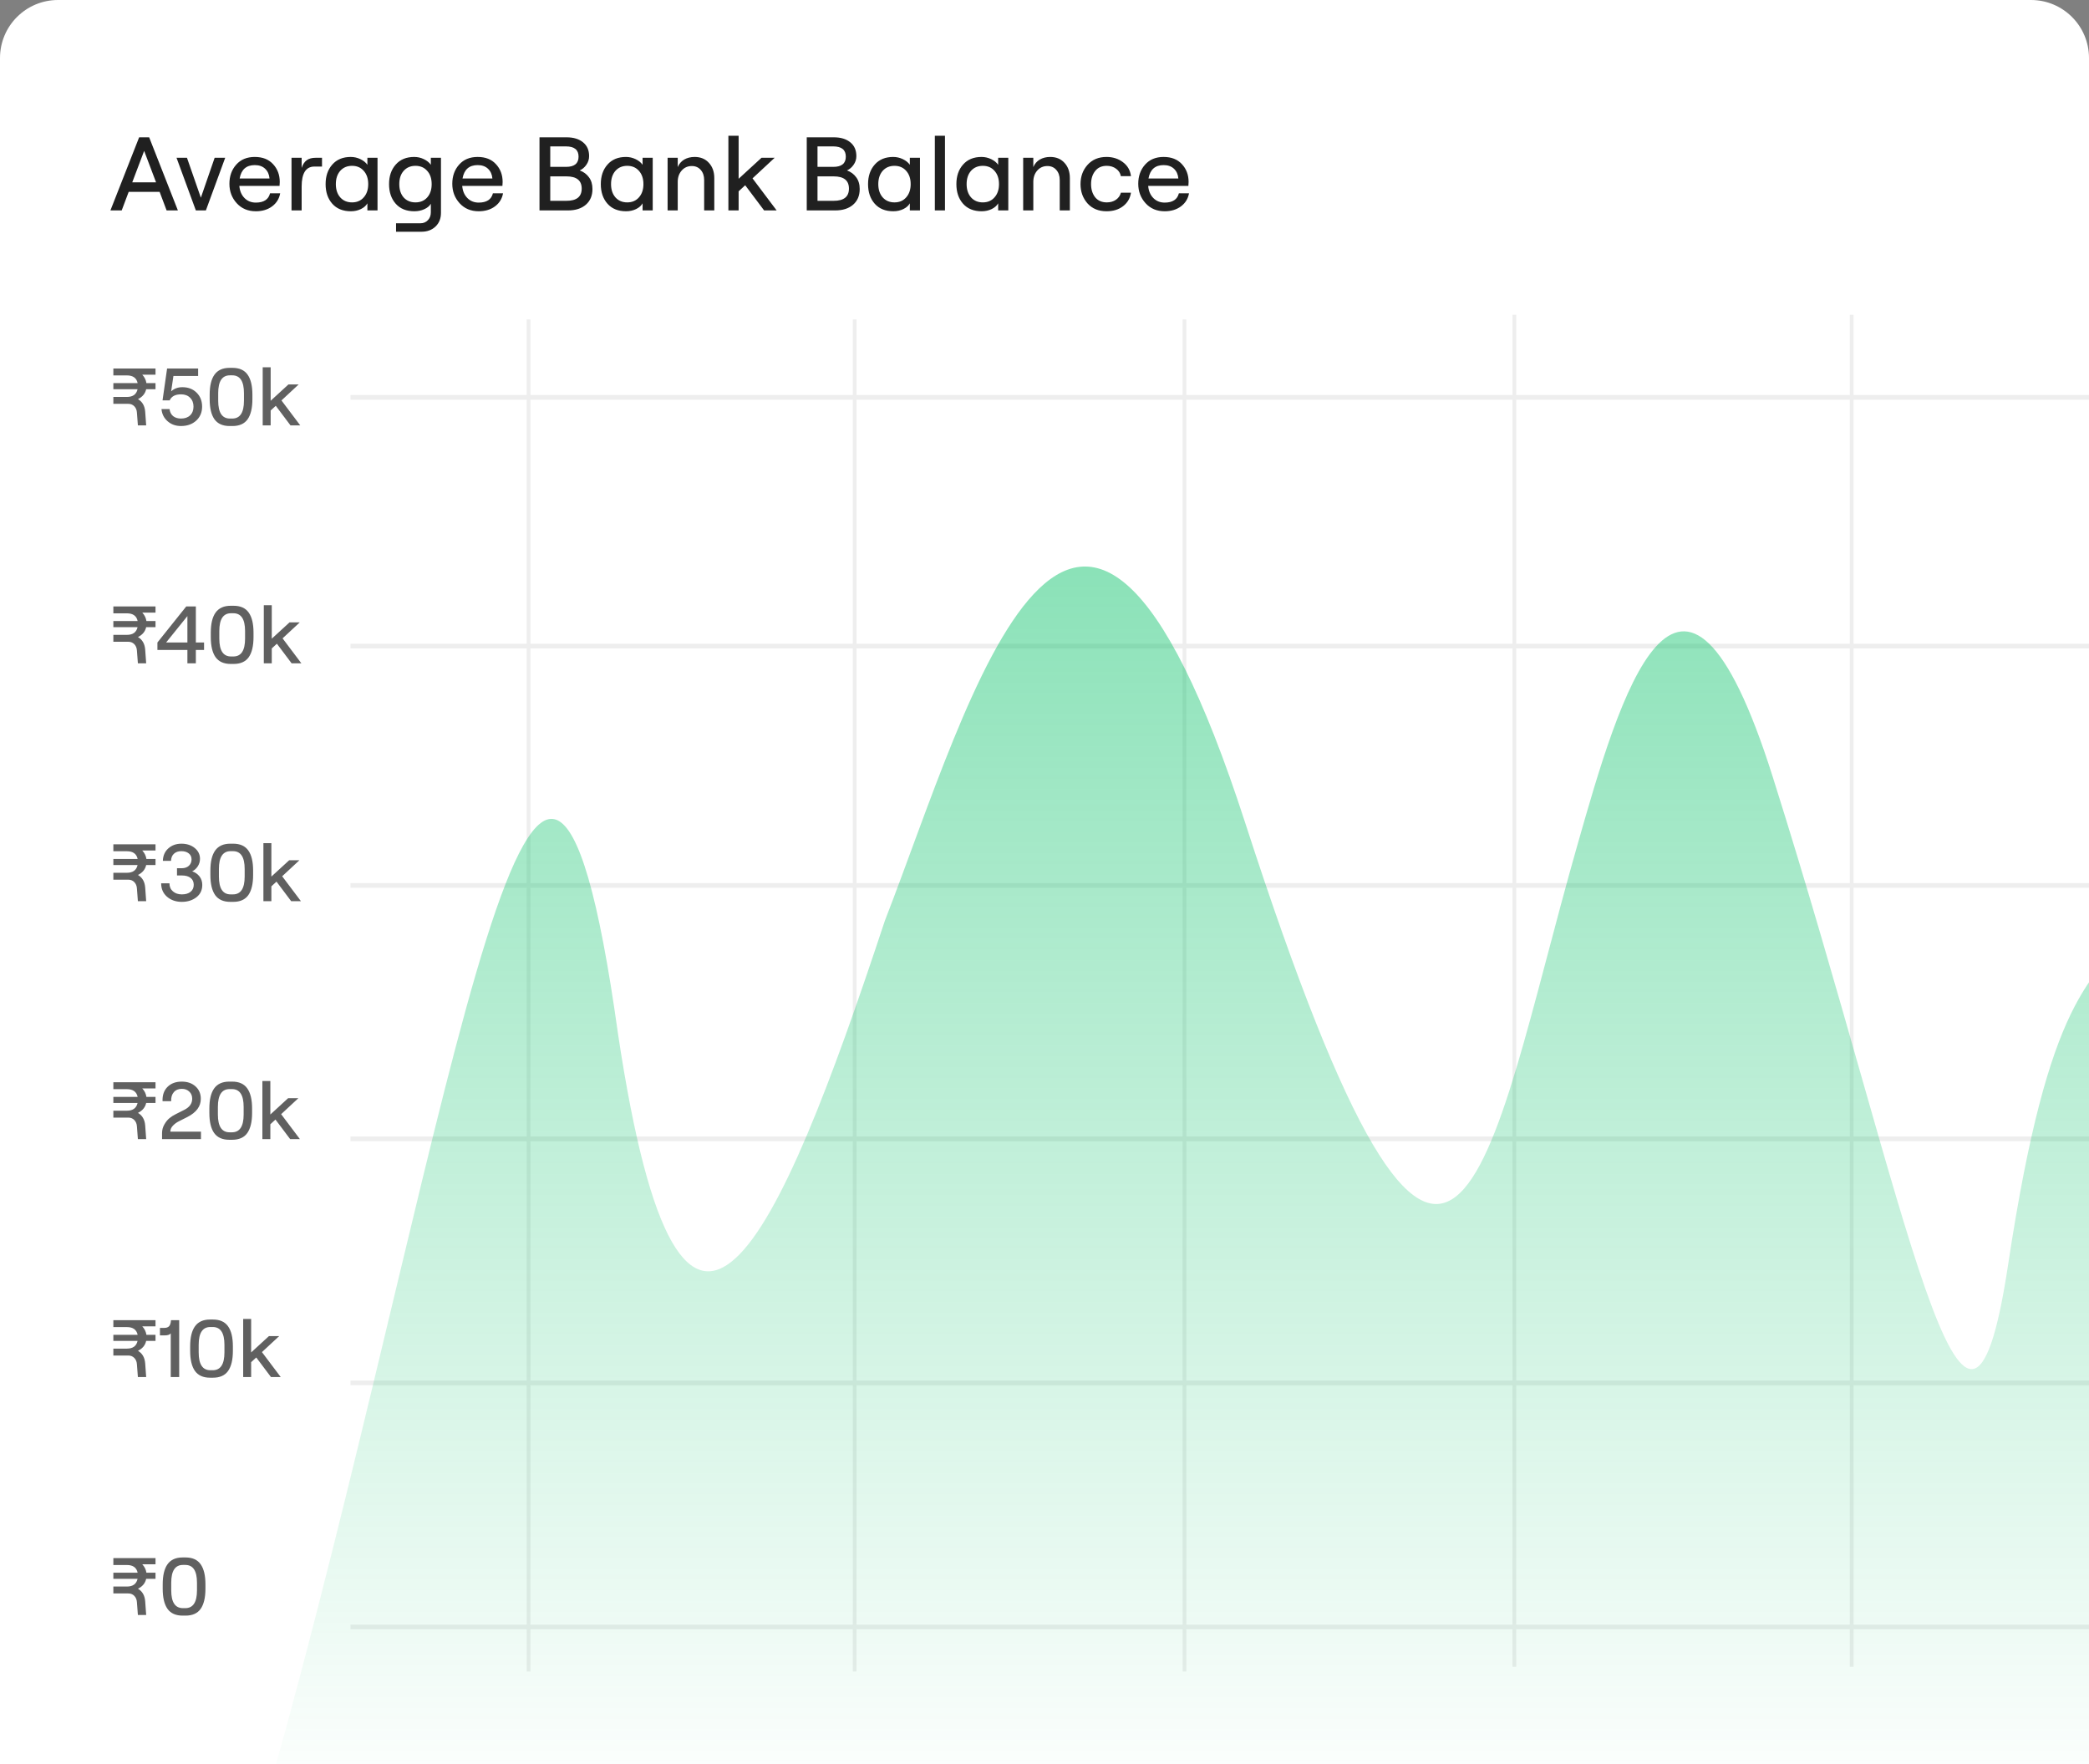 <svg width="360" height="304" viewBox="0 0 360 304" fill="none" xmlns="http://www.w3.org/2000/svg">
<rect x="0" y="0" width="360" height="304" fill="#808080" stroke="none"/>
<g clip-path="url(#clip0_425_1854)">
<path d="M0 10C0 4.477 4.477 0 10 0H350C355.523 0 360 4.477 360 10V361C360 366.523 355.523 371 350 371H10C4.477 371 0 366.523 0 361V10Z" fill="white"/>
<rect x="60.406" y="68.073" width="334.594" height="0.809" fill="#EEEEEE"/>
<rect x="90.766" y="288.045" width="233" height="0.646" transform="rotate(-90 90.766 288.045)" fill="#EEEEEE"/>
<rect x="146.963" y="288.044" width="233" height="0.646" transform="rotate(-90 146.963 288.044)" fill="#EEEEEE"/>
<rect x="203.804" y="288.044" width="233" height="0.646" transform="rotate(-90 203.804 288.044)" fill="#EEEEEE"/>
<rect x="260.646" y="287.236" width="233" height="0.646" transform="rotate(-90 260.646 287.236)" fill="#EEEEEE"/>
<rect x="318.781" y="287.236" width="233" height="0.646" transform="rotate(-90 318.781 287.236)" fill="#EEEEEE"/>
<rect x="60.406" y="110.935" width="334.594" height="0.809" fill="#EEEEEE"/>
<rect x="60.406" y="152.179" width="334.594" height="0.809" fill="#EEEEEE"/>
<rect x="60.406" y="195.851" width="334.594" height="0.809" fill="#EEEEEE"/>
<rect x="60.406" y="237.904" width="334.594" height="0.809" fill="#EEEEEE"/>
<rect x="60.406" y="279.958" width="334.594" height="0.809" fill="#EEEEEE"/>
<path d="M22 307.807C24.986 302.269 26.97 303.807 28.62 307.807H46.423C47.302 304.944 48.236 301.704 49.23 298.05C78.432 190.767 93.118 82.22 106.5 178.145C117.557 251.771 134.128 214.169 152.5 158.634C167.243 120.769 185.5 52 214.589 141.805C250.738 253.406 256.169 200.572 271.762 145.878L271.885 145.448C278.972 120.585 289.56 83.441 305.5 133.878C329.032 208.337 338.669 266.862 346.055 217.973C360.231 124.144 375.257 211.041 390 52V307.807H46.423C34.939 345.232 32.909 318.204 28.62 307.807H22Z" fill="url(#paint0_linear_425_1854)"/>
<path d="M23.594 71.091C23.566 70.652 23.416 70.293 23.146 70.013C22.875 69.733 22.53 69.593 22.11 69.593H19.534V68.403H21.872C22.898 68.403 23.51 67.959 23.706 67.073H19.534V66.023H23.72C23.533 65.136 22.917 64.693 21.872 64.693H19.534V63.503H26.8V64.567H24.518C24.91 64.987 25.148 65.472 25.232 66.023H26.8V67.073H25.19C25.022 67.829 24.55 68.398 23.776 68.781C24.532 69.219 24.947 69.947 25.022 70.965L25.19 73.303H23.762L23.594 71.091ZM31.189 73.415C30.275 73.415 29.505 73.139 28.88 72.589C28.254 72.038 27.904 71.338 27.829 70.489H29.215C29.281 71.011 29.486 71.417 29.831 71.707C30.186 71.987 30.639 72.127 31.189 72.127C31.852 72.127 32.375 71.945 32.758 71.581C33.15 71.207 33.346 70.703 33.346 70.069C33.346 69.434 33.15 68.925 32.758 68.543C32.375 68.151 31.857 67.955 31.203 67.955C30.205 67.955 29.552 68.3 29.244 68.991H28.012L28.796 63.503H34.144V64.791H29.887L29.495 67.437C30.018 66.961 30.662 66.723 31.427 66.723C32.426 66.723 33.243 67.035 33.877 67.661C34.512 68.286 34.83 69.089 34.83 70.069C34.83 71.058 34.489 71.865 33.807 72.491C33.126 73.107 32.254 73.415 31.189 73.415ZM39.563 73.415C38.387 73.415 37.519 73.027 36.959 72.253C36.409 71.469 36.133 70.311 36.133 68.781V68.025C36.133 66.494 36.409 65.341 36.959 64.567C37.519 63.783 38.387 63.391 39.563 63.391H40.067C41.253 63.391 42.121 63.783 42.671 64.567C43.222 65.341 43.497 66.494 43.497 68.025V68.781C43.497 70.311 43.222 71.469 42.671 72.253C42.121 73.027 41.253 73.415 40.067 73.415H39.563ZM40.025 72.127C41.369 72.127 42.041 71.105 42.041 69.061V67.745C42.041 65.701 41.369 64.679 40.025 64.679H39.619C38.275 64.679 37.603 65.701 37.603 67.745V69.061C37.603 71.105 38.275 72.127 39.619 72.127H40.025ZM45.271 73.303V63.293H46.643V69.061L49.709 66.247H51.473L48.505 69.005L51.739 73.303H50.059L47.525 69.929L46.643 70.741V73.303H45.271Z" fill="#606060"/>
<path d="M23.594 112.091C23.566 111.652 23.416 111.293 23.146 111.013C22.875 110.733 22.53 110.593 22.11 110.593H19.534V109.403H21.872C22.898 109.403 23.51 108.959 23.706 108.073H19.534V107.023H23.72C23.533 106.136 22.917 105.693 21.872 105.693H19.534V104.503H26.8V105.567H24.518C24.91 105.987 25.148 106.472 25.232 107.023H26.8V108.073H25.19C25.022 108.829 24.55 109.398 23.776 109.781C24.532 110.219 24.947 110.947 25.022 111.965L25.19 114.303H23.762L23.594 112.091ZM32.295 114.303V112.007H27.129V110.719L32.099 104.503H33.751V110.719H35.165V112.007H33.751V114.303H32.295ZM28.627 110.719H32.295V106.169L28.627 110.719ZM39.755 114.415C38.579 114.415 37.711 114.027 37.151 113.253C36.6 112.469 36.325 111.311 36.325 109.781V109.025C36.325 107.494 36.6 106.341 37.151 105.567C37.711 104.783 38.579 104.391 39.755 104.391H40.259C41.444 104.391 42.312 104.783 42.863 105.567C43.413 106.341 43.689 107.494 43.689 109.025V109.781C43.689 111.311 43.413 112.469 42.863 113.253C42.312 114.027 41.444 114.415 40.259 114.415H39.755ZM40.217 113.127C41.561 113.127 42.233 112.105 42.233 110.061V108.745C42.233 106.701 41.561 105.679 40.217 105.679H39.811C38.467 105.679 37.795 106.701 37.795 108.745V110.061C37.795 112.105 38.467 113.127 39.811 113.127H40.217ZM45.463 114.303V104.293H46.835V110.061L49.901 107.247H51.665L48.697 110.005L51.931 114.303H50.251L47.717 110.929L46.835 111.741V114.303H45.463Z" fill="#606060"/>
<path d="M23.594 153.09C23.566 152.652 23.416 152.292 23.146 152.012C22.875 151.732 22.53 151.592 22.11 151.592H19.534V150.402H21.872C22.898 150.402 23.51 149.959 23.706 149.072H19.534V148.022H23.72C23.533 147.136 22.917 146.692 21.872 146.692H19.534V145.502H26.8V146.566H24.518C24.91 146.986 25.148 147.472 25.232 148.022H26.8V149.072H25.19C25.022 149.828 24.55 150.398 23.776 150.78C24.532 151.219 24.947 151.947 25.022 152.964L25.19 155.302H23.762L23.594 153.09ZM31.329 155.414C30.312 155.414 29.463 155.12 28.782 154.532C28.11 153.944 27.773 153.174 27.773 152.222H29.201C29.201 152.801 29.402 153.263 29.803 153.608C30.205 153.954 30.713 154.126 31.329 154.126C31.964 154.126 32.464 153.982 32.828 153.692C33.201 153.394 33.388 152.988 33.388 152.474C33.388 151.961 33.206 151.564 32.842 151.284C32.477 151.004 31.974 150.864 31.329 150.864H30.503V149.618H31.316C31.829 149.618 32.239 149.478 32.547 149.198C32.855 148.909 33.01 148.54 33.01 148.092C33.01 147.654 32.846 147.308 32.52 147.056C32.202 146.804 31.777 146.678 31.245 146.678C30.723 146.678 30.303 146.823 29.985 147.112C29.668 147.392 29.495 147.803 29.468 148.344H28.067C28.096 147.448 28.408 146.734 29.006 146.202C29.612 145.661 30.363 145.39 31.259 145.39C32.184 145.39 32.949 145.638 33.556 146.132C34.162 146.627 34.465 147.248 34.465 147.994C34.465 148.461 34.34 148.89 34.087 149.282C33.836 149.674 33.514 149.964 33.121 150.15C33.644 150.328 34.064 150.622 34.382 151.032C34.699 151.443 34.858 151.928 34.858 152.488C34.858 153.394 34.517 154.108 33.836 154.63C33.154 155.153 32.319 155.414 31.329 155.414ZM39.686 155.414C38.51 155.414 37.642 155.027 37.082 154.252C36.532 153.468 36.256 152.311 36.256 150.78V150.024C36.256 148.494 36.532 147.341 37.082 146.566C37.642 145.782 38.51 145.39 39.686 145.39H40.19C41.376 145.39 42.244 145.782 42.794 146.566C43.345 147.341 43.62 148.494 43.62 150.024V150.78C43.62 152.311 43.345 153.468 42.794 154.252C42.244 155.027 41.376 155.414 40.19 155.414H39.686ZM40.148 154.126C41.492 154.126 42.164 153.104 42.164 151.06V149.744C42.164 147.7 41.492 146.678 40.148 146.678H39.742C38.398 146.678 37.726 147.7 37.726 149.744V151.06C37.726 153.104 38.398 154.126 39.742 154.126H40.148ZM45.394 155.302V145.292H46.766V151.06L49.832 148.246H51.596L48.628 151.004L51.862 155.302H50.182L47.648 151.928L46.766 152.74V155.302H45.394Z" fill="#606060"/>
<path d="M23.594 194.09C23.566 193.652 23.416 193.292 23.146 193.012C22.875 192.732 22.53 192.592 22.11 192.592H19.534V191.402H21.872C22.898 191.402 23.51 190.959 23.706 190.072H19.534V189.022H23.72C23.533 188.136 22.917 187.692 21.872 187.692H19.534V186.502H26.8V187.566H24.518C24.91 187.986 25.148 188.472 25.232 189.022H26.8V190.072H25.19C25.022 190.828 24.55 191.398 23.776 191.78C24.532 192.219 24.947 192.947 25.022 193.964L25.19 196.302H23.762L23.594 194.09ZM28.012 189.764C27.974 188.728 28.259 187.907 28.866 187.3C29.472 186.694 30.294 186.39 31.329 186.39C32.3 186.39 33.089 186.666 33.696 187.216C34.302 187.758 34.605 188.472 34.605 189.358C34.605 190.656 33.84 191.696 32.309 192.48L30.867 193.208C30.448 193.414 30.088 193.675 29.79 193.992C29.5 194.3 29.355 194.641 29.355 195.014H34.633V196.302H27.927V195.252C27.927 194.73 28.058 194.24 28.32 193.782C28.581 193.325 28.87 192.966 29.188 192.704C29.514 192.434 29.869 192.205 30.252 192.018L31.777 191.248C32.673 190.791 33.121 190.156 33.121 189.344C33.121 188.831 32.953 188.42 32.617 188.112C32.291 187.795 31.861 187.636 31.329 187.636C30.741 187.636 30.279 187.832 29.944 188.224C29.617 188.607 29.468 189.12 29.495 189.764H28.012ZM39.509 196.414C38.333 196.414 37.465 196.027 36.905 195.252C36.354 194.468 36.079 193.311 36.079 191.78V191.024C36.079 189.494 36.354 188.341 36.905 187.566C37.465 186.782 38.333 186.39 39.509 186.39H40.013C41.198 186.39 42.066 186.782 42.617 187.566C43.167 188.341 43.443 189.494 43.443 191.024V191.78C43.443 193.311 43.167 194.468 42.617 195.252C42.066 196.027 41.198 196.414 40.013 196.414H39.509ZM39.971 195.126C41.315 195.126 41.987 194.104 41.987 192.06V190.744C41.987 188.7 41.315 187.678 39.971 187.678H39.565C38.221 187.678 37.549 188.7 37.549 190.744V192.06C37.549 194.104 38.221 195.126 39.565 195.126H39.971ZM45.217 196.302V186.292H46.589V192.06L49.655 189.246H51.419L48.451 192.004L51.685 196.302H50.005L47.471 192.928L46.589 193.74V196.302H45.217Z" fill="#606060"/>
<path d="M23.594 235.09C23.566 234.652 23.416 234.292 23.146 234.012C22.875 233.732 22.53 233.592 22.11 233.592H19.534V232.402H21.872C22.898 232.402 23.51 231.959 23.706 231.072H19.534V230.022H23.72C23.533 229.136 22.917 228.692 21.872 228.692H19.534V227.502H26.8V228.566H24.518C24.91 228.986 25.148 229.472 25.232 230.022H26.8V231.072H25.19C25.022 231.828 24.55 232.398 23.776 232.78C24.532 233.219 24.947 233.947 25.022 234.964L25.19 237.302H23.762L23.594 235.09ZM30.881 227.502V237.302H29.425V229.77C29.248 230.004 28.917 230.12 28.431 230.12H27.564V228.832H28.32C28.674 228.832 28.945 228.739 29.131 228.552C29.318 228.356 29.43 228.006 29.468 227.502H30.881ZM36.2 237.414C35.024 237.414 34.156 237.027 33.596 236.252C33.045 235.468 32.77 234.311 32.77 232.78V232.024C32.77 230.494 33.045 229.341 33.596 228.566C34.156 227.782 35.024 227.39 36.2 227.39H36.704C37.889 227.39 38.757 227.782 39.308 228.566C39.859 229.341 40.134 230.494 40.134 232.024V232.78C40.134 234.311 39.859 235.468 39.308 236.252C38.757 237.027 37.889 237.414 36.704 237.414H36.2ZM36.662 236.126C38.006 236.126 38.678 235.104 38.678 233.06V231.744C38.678 229.7 38.006 228.678 36.662 228.678H36.256C34.912 228.678 34.24 229.7 34.24 231.744V233.06C34.24 235.104 34.912 236.126 36.256 236.126H36.662ZM41.908 237.302V227.292H43.28V233.06L46.346 230.246H48.11L45.142 233.004L48.376 237.302H46.696L44.162 233.928L43.28 234.74V237.302H41.908Z" fill="#606060"/>
<path d="M23.594 276.09C23.566 275.652 23.416 275.292 23.146 275.012C22.875 274.732 22.53 274.592 22.11 274.592H19.534V273.402H21.872C22.898 273.402 23.51 272.959 23.706 272.072H19.534V271.022H23.72C23.533 270.136 22.917 269.692 21.872 269.692H19.534V268.502H26.8V269.566H24.518C24.91 269.986 25.148 270.472 25.232 271.022H26.8V272.072H25.19C25.022 272.828 24.55 273.398 23.776 273.78C24.532 274.219 24.947 274.947 25.022 275.964L25.19 278.302H23.762L23.594 276.09ZM31.47 278.414C30.294 278.414 29.425 278.027 28.866 277.252C28.315 276.468 28.04 275.311 28.04 273.78V273.024C28.04 271.494 28.315 270.341 28.866 269.566C29.425 268.782 30.294 268.39 31.47 268.39H31.974C33.159 268.39 34.027 268.782 34.578 269.566C35.128 270.341 35.404 271.494 35.404 273.024V273.78C35.404 275.311 35.128 276.468 34.578 277.252C34.027 278.027 33.159 278.414 31.974 278.414H31.47ZM31.931 277.126C33.276 277.126 33.947 276.104 33.947 274.06V272.744C33.947 270.7 33.276 269.678 31.931 269.678H31.526C30.181 269.678 29.509 270.7 29.509 272.744V274.06C29.509 276.104 30.181 277.126 31.526 277.126H31.931Z" fill="#606060"/>
<path d="M24.842 26.002L22.79 31.42H26.894L24.842 26.002ZM19.028 36.262L23.978 23.662H25.706L30.656 36.262H28.712L27.506 33.058H22.178L20.972 36.262H19.028ZM33.751 36.262L30.421 27.19H32.221L34.615 34.066L36.991 27.19H38.809L35.479 36.262H33.751ZM44.089 36.406C42.733 36.406 41.635 35.944 40.795 35.02C39.955 34.096 39.535 32.98 39.535 31.672C39.535 30.352 39.925 29.254 40.705 28.378C41.485 27.49 42.553 27.046 43.909 27.046C45.253 27.046 46.303 27.46 47.059 28.288C47.827 29.116 48.211 30.136 48.211 31.348C48.211 31.588 48.199 31.816 48.175 32.032H41.245C41.317 32.896 41.611 33.592 42.127 34.12C42.643 34.648 43.297 34.912 44.089 34.912C45.457 34.912 46.273 34.378 46.537 33.31H48.283C48.115 34.246 47.653 34.996 46.897 35.56C46.141 36.124 45.205 36.406 44.089 36.406ZM41.299 30.754H46.447C46.387 30.058 46.135 29.5 45.691 29.08C45.247 28.66 44.653 28.45 43.909 28.45C42.445 28.45 41.575 29.218 41.299 30.754ZM54.179 28.702C52.715 28.702 51.983 29.854 51.983 32.158V36.262H50.237V27.19H51.983V28.936C52.187 28.324 52.481 27.88 52.865 27.604C53.249 27.328 53.759 27.19 54.395 27.19H55.493V28.702H54.179ZM60.468 36.406C59.1 36.406 58.032 35.974 57.264 35.11C56.496 34.246 56.112 33.118 56.112 31.726C56.112 30.346 56.496 29.224 57.264 28.36C58.032 27.484 59.094 27.046 60.45 27.046C61.026 27.046 61.578 27.172 62.106 27.424C62.634 27.676 63.036 28 63.312 28.396V27.19H65.058V36.262H63.312V35.038C63.096 35.434 62.724 35.764 62.196 36.028C61.668 36.28 61.092 36.406 60.468 36.406ZM58.632 34.012C59.148 34.588 59.826 34.876 60.666 34.876C61.506 34.876 62.178 34.588 62.682 34.012C63.198 33.436 63.456 32.674 63.456 31.726C63.456 30.778 63.198 30.016 62.682 29.44C62.178 28.864 61.506 28.576 60.666 28.576C59.826 28.576 59.148 28.864 58.632 29.44C58.128 30.016 57.876 30.778 57.876 31.726C57.876 32.674 58.128 33.436 58.632 34.012ZM68.252 39.934V38.476H72.446C72.974 38.476 73.406 38.296 73.742 37.936C74.078 37.588 74.246 37.138 74.246 36.586V35.11C74.03 35.494 73.658 35.806 73.13 36.046C72.614 36.286 72.038 36.406 71.402 36.406C70.034 36.406 68.966 35.974 68.198 35.11C67.43 34.246 67.046 33.118 67.046 31.726C67.046 30.346 67.43 29.224 68.198 28.36C68.966 27.484 70.028 27.046 71.384 27.046C71.972 27.046 72.524 27.172 73.04 27.424C73.568 27.676 73.97 28 74.246 28.396V27.19H75.992V36.694C75.992 37.654 75.68 38.434 75.056 39.034C74.432 39.634 73.622 39.934 72.626 39.934H68.252ZM69.566 34.03C70.082 34.594 70.76 34.876 71.6 34.876C72.44 34.876 73.112 34.594 73.616 34.03C74.132 33.454 74.39 32.686 74.39 31.726C74.39 30.766 74.132 30.004 73.616 29.44C73.112 28.864 72.44 28.576 71.6 28.576C70.76 28.576 70.082 28.864 69.566 29.44C69.062 30.004 68.81 30.766 68.81 31.726C68.81 32.686 69.062 33.454 69.566 34.03ZM82.497 36.406C81.141 36.406 80.043 35.944 79.203 35.02C78.363 34.096 77.943 32.98 77.943 31.672C77.943 30.352 78.333 29.254 79.113 28.378C79.893 27.49 80.961 27.046 82.317 27.046C83.661 27.046 84.711 27.46 85.467 28.288C86.235 29.116 86.619 30.136 86.619 31.348C86.619 31.588 86.607 31.816 86.583 32.032H79.653C79.725 32.896 80.019 33.592 80.535 34.12C81.051 34.648 81.705 34.912 82.497 34.912C83.865 34.912 84.681 34.378 84.945 33.31H86.691C86.523 34.246 86.061 34.996 85.305 35.56C84.549 36.124 83.613 36.406 82.497 36.406ZM79.707 30.754H84.855C84.795 30.058 84.543 29.5 84.099 29.08C83.655 28.66 83.061 28.45 82.317 28.45C80.853 28.45 79.983 29.218 79.707 30.754ZM92.973 36.262V23.662H97.635C98.835 23.662 99.783 23.95 100.479 24.526C101.175 25.09 101.523 25.882 101.523 26.902C101.523 27.454 101.361 27.958 101.037 28.414C100.725 28.858 100.347 29.176 99.903 29.368C100.563 29.608 101.091 29.998 101.487 30.538C101.895 31.078 102.099 31.756 102.099 32.572C102.099 33.712 101.721 34.612 100.965 35.272C100.209 35.932 99.177 36.262 97.869 36.262H92.973ZM97.617 34.606C99.369 34.606 100.245 33.904 100.245 32.5C100.245 31.096 99.369 30.394 97.617 30.394H94.827V34.606H97.617ZM97.545 28.756C98.985 28.756 99.705 28.168 99.705 26.992C99.705 25.816 98.979 25.228 97.527 25.228H94.827V28.756H97.545ZM107.894 36.406C106.526 36.406 105.458 35.974 104.69 35.11C103.922 34.246 103.538 33.118 103.538 31.726C103.538 30.346 103.922 29.224 104.69 28.36C105.458 27.484 106.52 27.046 107.876 27.046C108.452 27.046 109.004 27.172 109.532 27.424C110.06 27.676 110.462 28 110.738 28.396V27.19H112.484V36.262H110.738V35.038C110.522 35.434 110.15 35.764 109.622 36.028C109.094 36.28 108.518 36.406 107.894 36.406ZM106.058 34.012C106.574 34.588 107.252 34.876 108.092 34.876C108.932 34.876 109.604 34.588 110.108 34.012C110.624 33.436 110.882 32.674 110.882 31.726C110.882 30.778 110.624 30.016 110.108 29.44C109.604 28.864 108.932 28.576 108.092 28.576C107.252 28.576 106.574 28.864 106.058 29.44C105.554 30.016 105.302 30.778 105.302 31.726C105.302 32.674 105.554 33.436 106.058 34.012ZM115.048 36.262V27.19H116.794V28.792C117.034 28.228 117.406 27.796 117.91 27.496C118.426 27.196 119.026 27.046 119.71 27.046C120.73 27.046 121.546 27.382 122.158 28.054C122.782 28.726 123.094 29.602 123.094 30.682V36.262H121.348V31.024C121.348 30.304 121.15 29.722 120.754 29.278C120.37 28.834 119.86 28.612 119.224 28.612C118.516 28.612 117.934 28.87 117.478 29.386C117.022 29.902 116.794 30.556 116.794 31.348V36.262H115.048ZM125.524 36.262V23.392H127.288V30.808L131.23 27.19H133.498L129.682 30.736L133.84 36.262H131.68L128.422 31.924L127.288 32.968V36.262H125.524ZM139.028 36.262V23.662H143.69C144.89 23.662 145.838 23.95 146.534 24.526C147.23 25.09 147.578 25.882 147.578 26.902C147.578 27.454 147.416 27.958 147.092 28.414C146.78 28.858 146.402 29.176 145.958 29.368C146.618 29.608 147.146 29.998 147.542 30.538C147.95 31.078 148.154 31.756 148.154 32.572C148.154 33.712 147.776 34.612 147.02 35.272C146.264 35.932 145.232 36.262 143.924 36.262H139.028ZM143.672 34.606C145.424 34.606 146.3 33.904 146.3 32.5C146.3 31.096 145.424 30.394 143.672 30.394H140.882V34.606H143.672ZM143.6 28.756C145.04 28.756 145.76 28.168 145.76 26.992C145.76 25.816 145.034 25.228 143.582 25.228H140.882V28.756H143.6ZM153.949 36.406C152.581 36.406 151.513 35.974 150.745 35.11C149.977 34.246 149.593 33.118 149.593 31.726C149.593 30.346 149.977 29.224 150.745 28.36C151.513 27.484 152.575 27.046 153.931 27.046C154.507 27.046 155.059 27.172 155.587 27.424C156.115 27.676 156.517 28 156.793 28.396V27.19H158.539V36.262H156.793V35.038C156.577 35.434 156.205 35.764 155.677 36.028C155.149 36.28 154.573 36.406 153.949 36.406ZM152.113 34.012C152.629 34.588 153.307 34.876 154.147 34.876C154.987 34.876 155.659 34.588 156.163 34.012C156.679 33.436 156.937 32.674 156.937 31.726C156.937 30.778 156.679 30.016 156.163 29.44C155.659 28.864 154.987 28.576 154.147 28.576C153.307 28.576 152.629 28.864 152.113 29.44C151.609 30.016 151.357 30.778 151.357 31.726C151.357 32.674 151.609 33.436 152.113 34.012ZM161.102 36.262V23.392H162.848V36.262H161.102ZM169.171 36.406C167.803 36.406 166.735 35.974 165.967 35.11C165.199 34.246 164.815 33.118 164.815 31.726C164.815 30.346 165.199 29.224 165.967 28.36C166.735 27.484 167.797 27.046 169.153 27.046C169.729 27.046 170.281 27.172 170.809 27.424C171.337 27.676 171.739 28 172.015 28.396V27.19H173.761V36.262H172.015V35.038C171.799 35.434 171.427 35.764 170.899 36.028C170.371 36.28 169.795 36.406 169.171 36.406ZM167.335 34.012C167.851 34.588 168.529 34.876 169.369 34.876C170.209 34.876 170.881 34.588 171.385 34.012C171.901 33.436 172.159 32.674 172.159 31.726C172.159 30.778 171.901 30.016 171.385 29.44C170.881 28.864 170.209 28.576 169.369 28.576C168.529 28.576 167.851 28.864 167.335 29.44C166.831 30.016 166.579 30.778 166.579 31.726C166.579 32.674 166.831 33.436 167.335 34.012ZM176.325 36.262V27.19H178.071V28.792C178.311 28.228 178.683 27.796 179.187 27.496C179.703 27.196 180.303 27.046 180.987 27.046C182.007 27.046 182.823 27.382 183.435 28.054C184.059 28.726 184.371 29.602 184.371 30.682V36.262H182.625V31.024C182.625 30.304 182.427 29.722 182.031 29.278C181.647 28.834 181.137 28.612 180.501 28.612C179.793 28.612 179.211 28.87 178.755 29.386C178.299 29.902 178.071 30.556 178.071 31.348V36.262H176.325ZM190.689 36.406C189.321 36.406 188.229 35.956 187.413 35.056C186.609 34.144 186.207 33.034 186.207 31.726C186.207 30.418 186.609 29.314 187.413 28.414C188.229 27.502 189.321 27.046 190.689 27.046C191.781 27.046 192.723 27.346 193.515 27.946C194.319 28.546 194.781 29.35 194.901 30.358H193.155C193.071 29.842 192.801 29.416 192.345 29.08C191.889 28.744 191.349 28.576 190.725 28.576C189.861 28.576 189.195 28.876 188.727 29.476C188.259 30.064 188.025 30.814 188.025 31.726C188.025 32.638 188.259 33.394 188.727 33.994C189.207 34.582 189.879 34.876 190.743 34.876C191.355 34.876 191.877 34.726 192.309 34.426C192.741 34.126 193.029 33.718 193.173 33.202H194.901C194.757 34.162 194.307 34.936 193.551 35.524C192.795 36.112 191.841 36.406 190.689 36.406ZM200.71 36.406C199.354 36.406 198.256 35.944 197.416 35.02C196.576 34.096 196.156 32.98 196.156 31.672C196.156 30.352 196.546 29.254 197.326 28.378C198.106 27.49 199.174 27.046 200.53 27.046C201.874 27.046 202.924 27.46 203.68 28.288C204.448 29.116 204.832 30.136 204.832 31.348C204.832 31.588 204.82 31.816 204.796 32.032H197.866C197.938 32.896 198.232 33.592 198.748 34.12C199.264 34.648 199.918 34.912 200.71 34.912C202.078 34.912 202.894 34.378 203.158 33.31H204.904C204.736 34.246 204.274 34.996 203.518 35.56C202.762 36.124 201.826 36.406 200.71 36.406ZM197.92 30.754H203.068C203.008 30.058 202.756 29.5 202.312 29.08C201.868 28.66 201.274 28.45 200.53 28.45C199.066 28.45 198.196 29.218 197.92 30.754Z" fill="#202020"/>
</g>
<defs>
<linearGradient id="paint0_linear_425_1854" x1="206" y1="-157.622" x2="206" y2="311.799" gradientUnits="userSpaceOnUse">
<stop stop-color="#00BF63"/>
<stop offset="1" stop-color="#00BF63" stop-opacity="0"/>
</linearGradient>
<clipPath id="clip0_425_1854">
<rect width="360" height="304" fill="white"/>
</clipPath>
</defs>
</svg>
